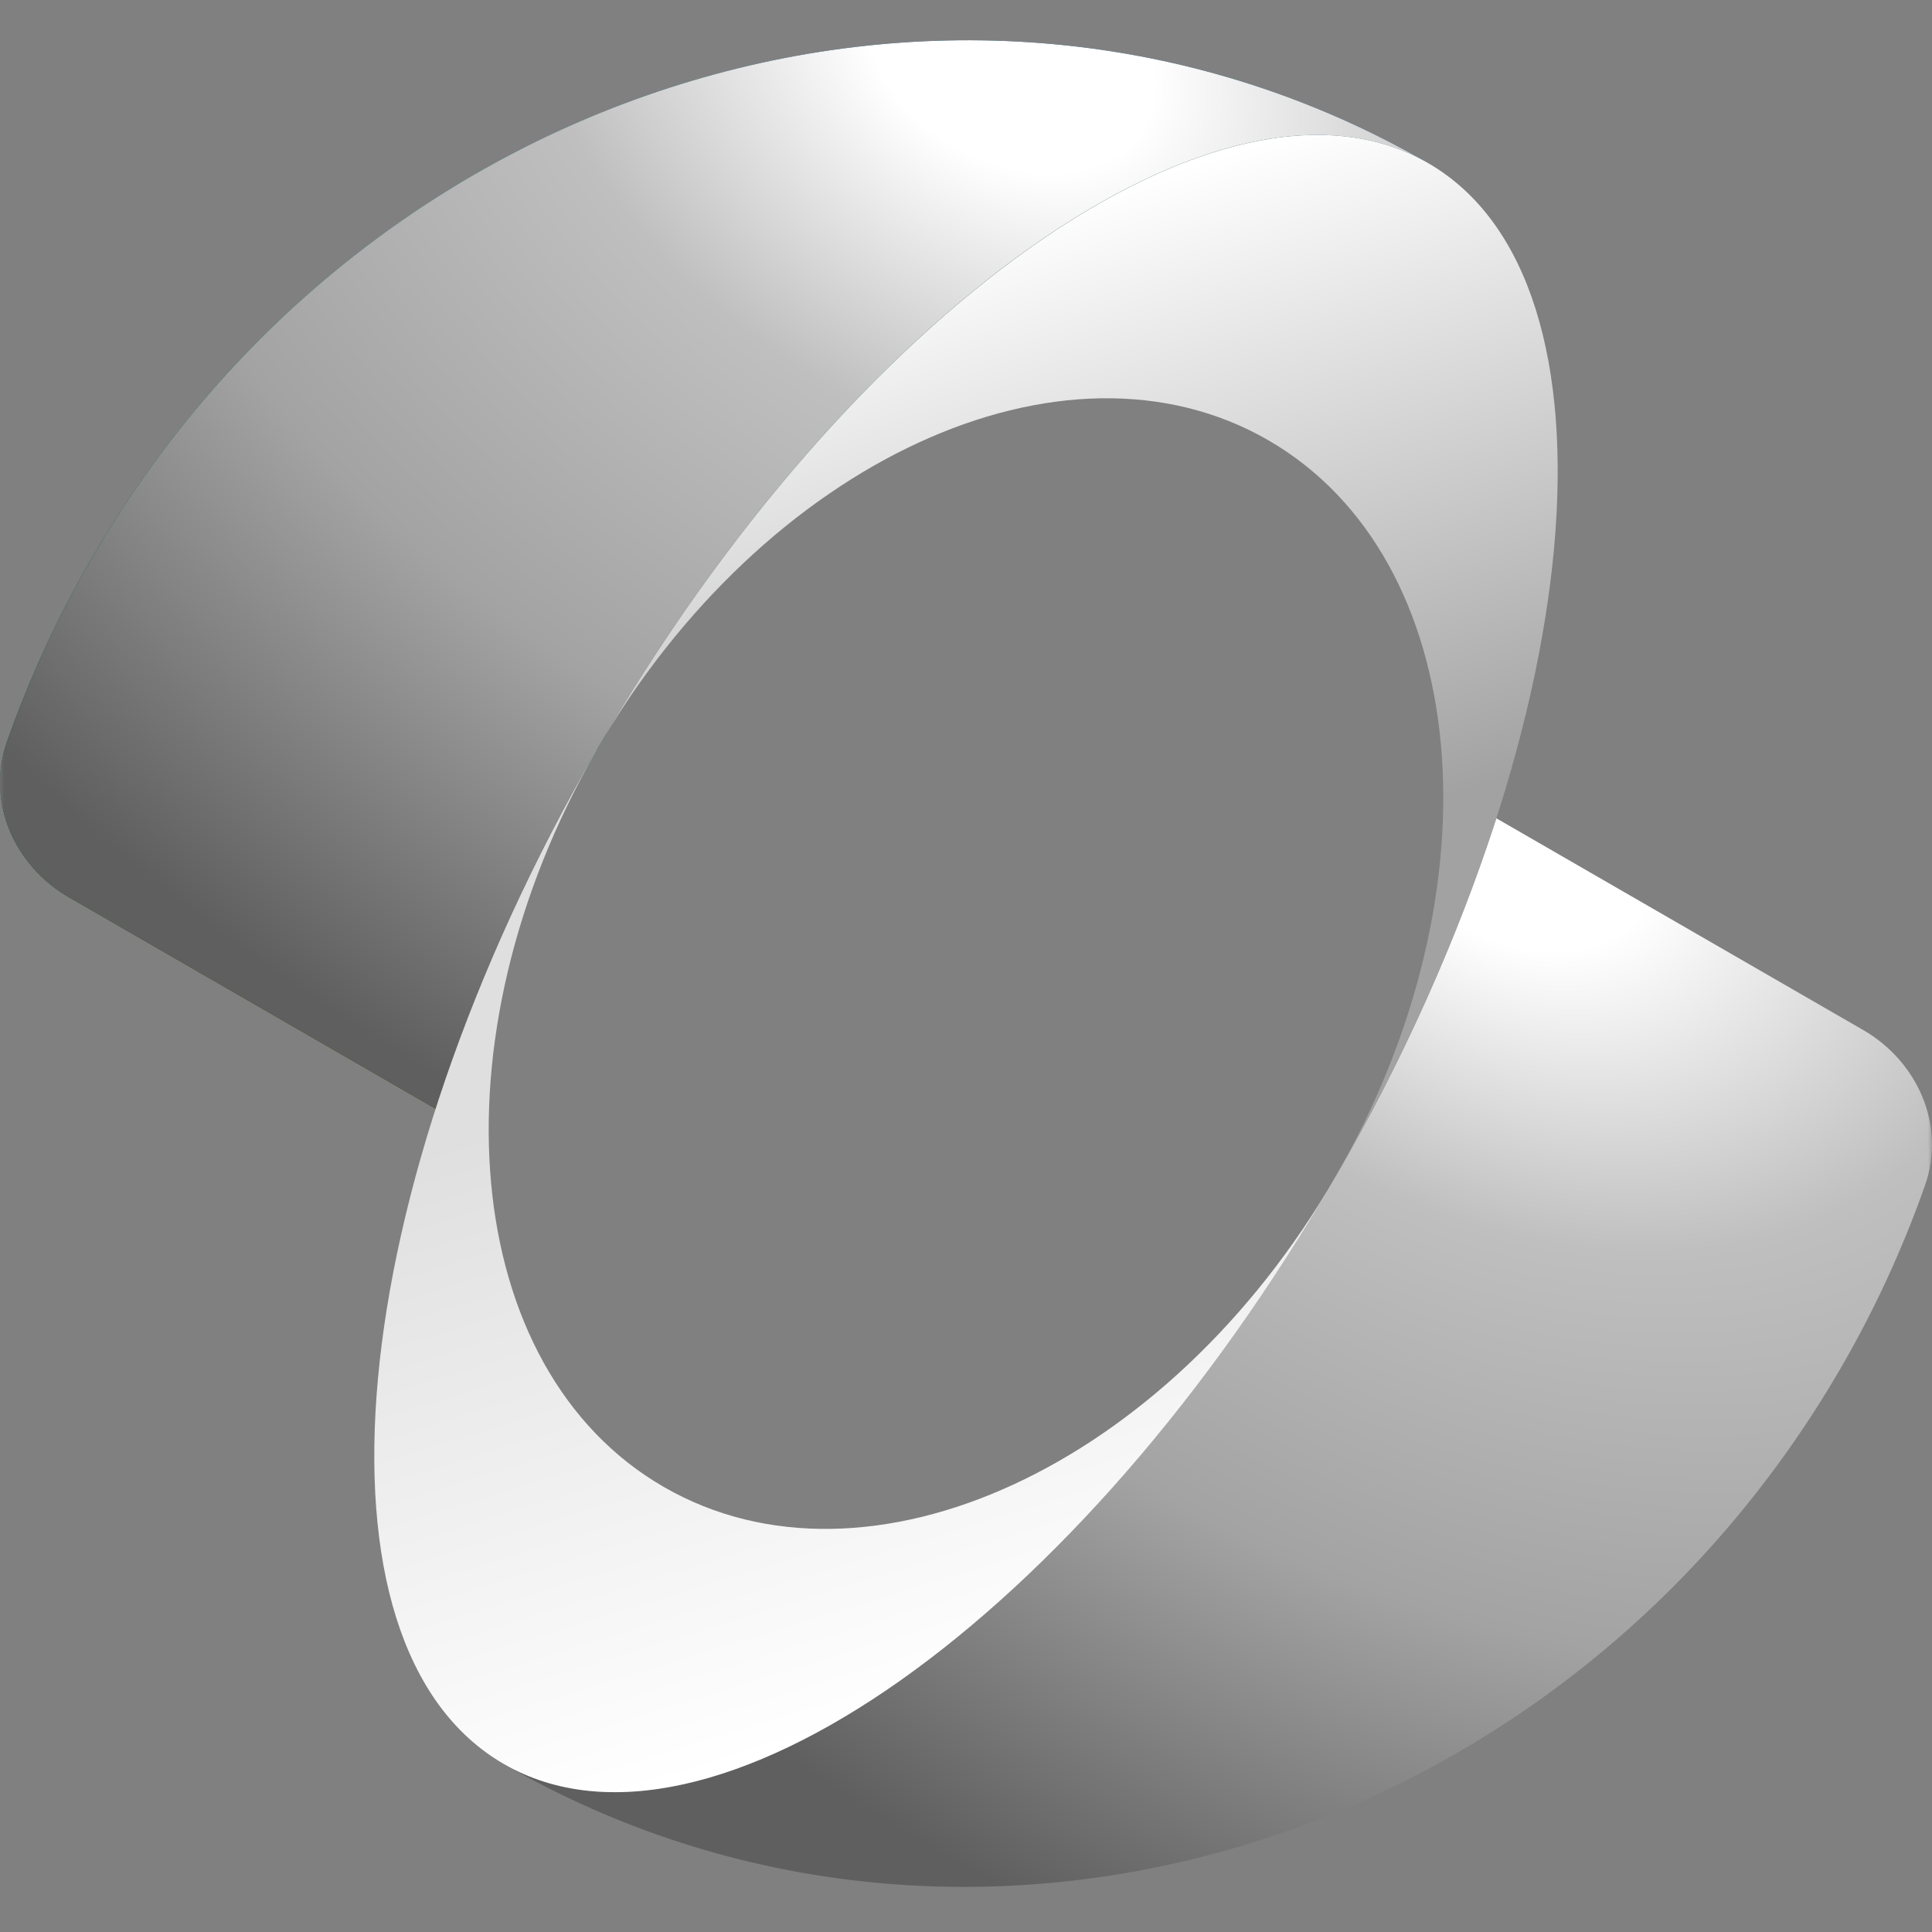 <?xml version="1.0" encoding="UTF-8"?> <svg xmlns="http://www.w3.org/2000/svg" width="241" height="241" viewBox="0 0 241 241" fill="none"><rect x="0" y="0" width="241" height="241" fill="#808080" stroke="none"/><g clip-path="url(#clip0_828_748)"><mask id="mask0_828_748" style="mask-type:luminance" maskUnits="userSpaceOnUse" x="0" y="0" width="241" height="241"><path d="M241 0H0V241H241V0Z" fill="white"></path></mask><g mask="url(#mask0_828_748)"><path d="M54.35 138.325C59.445 122.748 66.17 107.754 74.413 93.589C106.245 38.44 152.688 5.654 178.143 20.345C120.886 -12.712 46.176 9.48 11.271 69.931C7.105 77.143 3.619 84.727 0.858 92.585C-1.743 100.006 1.781 107.989 8.59 111.925L54.35 138.335V138.325Z" fill="url(#paint0_radial_828_748)"></path><path d="M54.35 138.325C59.445 122.748 66.17 107.754 74.413 93.589C106.245 38.44 152.688 5.654 178.143 20.345C120.886 -12.712 46.176 9.48 11.271 69.931C7.105 77.143 3.619 84.727 0.858 92.585C-1.743 100.006 1.781 107.989 8.59 111.925L54.35 138.335V138.325Z" fill="url(#paint1_radial_828_748)"></path><path d="M54.35 138.325C59.445 122.748 66.17 107.754 74.413 93.589C106.245 38.44 152.688 5.654 178.143 20.345C120.886 -12.712 46.176 9.48 11.271 69.931C7.105 77.143 3.619 84.727 0.858 92.585C-1.743 100.006 1.781 107.989 8.59 111.925L54.35 138.335V138.325Z" fill="url(#paint2_radial_828_748)"></path><path d="M186.652 102.064C181.554 117.641 174.826 132.636 166.579 146.8C134.747 201.949 88.304 234.745 62.849 220.044C120.116 253.111 194.826 230.909 229.731 170.458C233.896 163.249 237.382 155.668 240.144 147.814C242.745 140.404 239.221 132.41 232.412 128.484L186.652 102.074V102.064Z" fill="url(#paint3_radial_828_748)"></path><path d="M166.593 146.81C198.425 91.661 203.606 35.046 178.141 20.345C152.705 5.654 106.262 38.461 74.41 93.589C95.237 57.54 132.742 40.218 158.198 54.909C183.644 69.61 187.399 110.74 166.583 146.8L166.593 146.81Z" fill="url(#paint4_linear_828_748)"></path><path d="M74.405 93.592C42.573 148.74 37.392 205.355 62.857 220.046C88.303 234.747 134.745 201.951 166.588 146.802C145.761 182.862 108.256 200.184 82.8 185.483C57.354 170.792 53.599 129.651 74.415 93.602L74.405 93.592Z" fill="url(#paint5_linear_828_748)"></path></g></g><defs><radialGradient id="paint0_radial_828_748" cx="0" cy="0" r="1" gradientUnits="userSpaceOnUse" gradientTransform="translate(51.95 136.939) rotate(-59.132) scale(146.354 200.56)"><stop offset="0.095" stop-color="#FFF959"></stop><stop offset="0.326" stop-color="#0DF35E"></stop><stop offset="0.64" stop-color="#0BF2F9"></stop><stop offset="1" stop-color="#04A6F0"></stop></radialGradient><radialGradient id="paint1_radial_828_748" cx="0" cy="0" r="1" gradientUnits="userSpaceOnUse" gradientTransform="translate(126.189 6.407) rotate(120.866) scale(146.357 200.554)"><stop offset="0.095"></stop><stop offset="0.326" stop-color="#4C4C4C"></stop><stop offset="0.64" stop-color="#2D2D2D"></stop><stop offset="1" stop-color="#1E1E1E"></stop></radialGradient><radialGradient id="paint2_radial_828_748" cx="0" cy="0" r="1" gradientUnits="userSpaceOnUse" gradientTransform="translate(126.189 6.407) rotate(120.865) scale(146.356 200.554)"><stop offset="0.095" stop-color="white"></stop><stop offset="0.326" stop-color="#BFBFBF"></stop><stop offset="0.64" stop-color="#A3A3A3"></stop><stop offset="1" stop-color="#5F5F5F"></stop></radialGradient><radialGradient id="paint3_radial_828_748" cx="0" cy="0" r="1" gradientUnits="userSpaceOnUse" gradientTransform="translate(189.045 103.45) rotate(120.868) scale(146.354 200.56)"><stop offset="0.095" stop-color="white"></stop><stop offset="0.326" stop-color="#BFBFBF"></stop><stop offset="0.64" stop-color="#A3A3A3"></stop><stop offset="1" stop-color="#5F5F5F"></stop></radialGradient><linearGradient id="paint4_linear_828_748" x1="156.431" y1="18.056" x2="181.374" y2="99.022" gradientUnits="userSpaceOnUse"><stop stop-color="white"></stop><stop offset="1" stop-color="#A2A2A2"></stop></linearGradient><linearGradient id="paint5_linear_828_748" x1="84.567" y1="222.346" x2="59.624" y2="141.38" gradientUnits="userSpaceOnUse"><stop stop-color="white"></stop><stop offset="1" stop-color="#DFDFDF"></stop></linearGradient><clipPath id="clip0_828_748"><rect width="241" height="241" fill="white"></rect></clipPath></defs></svg> 
